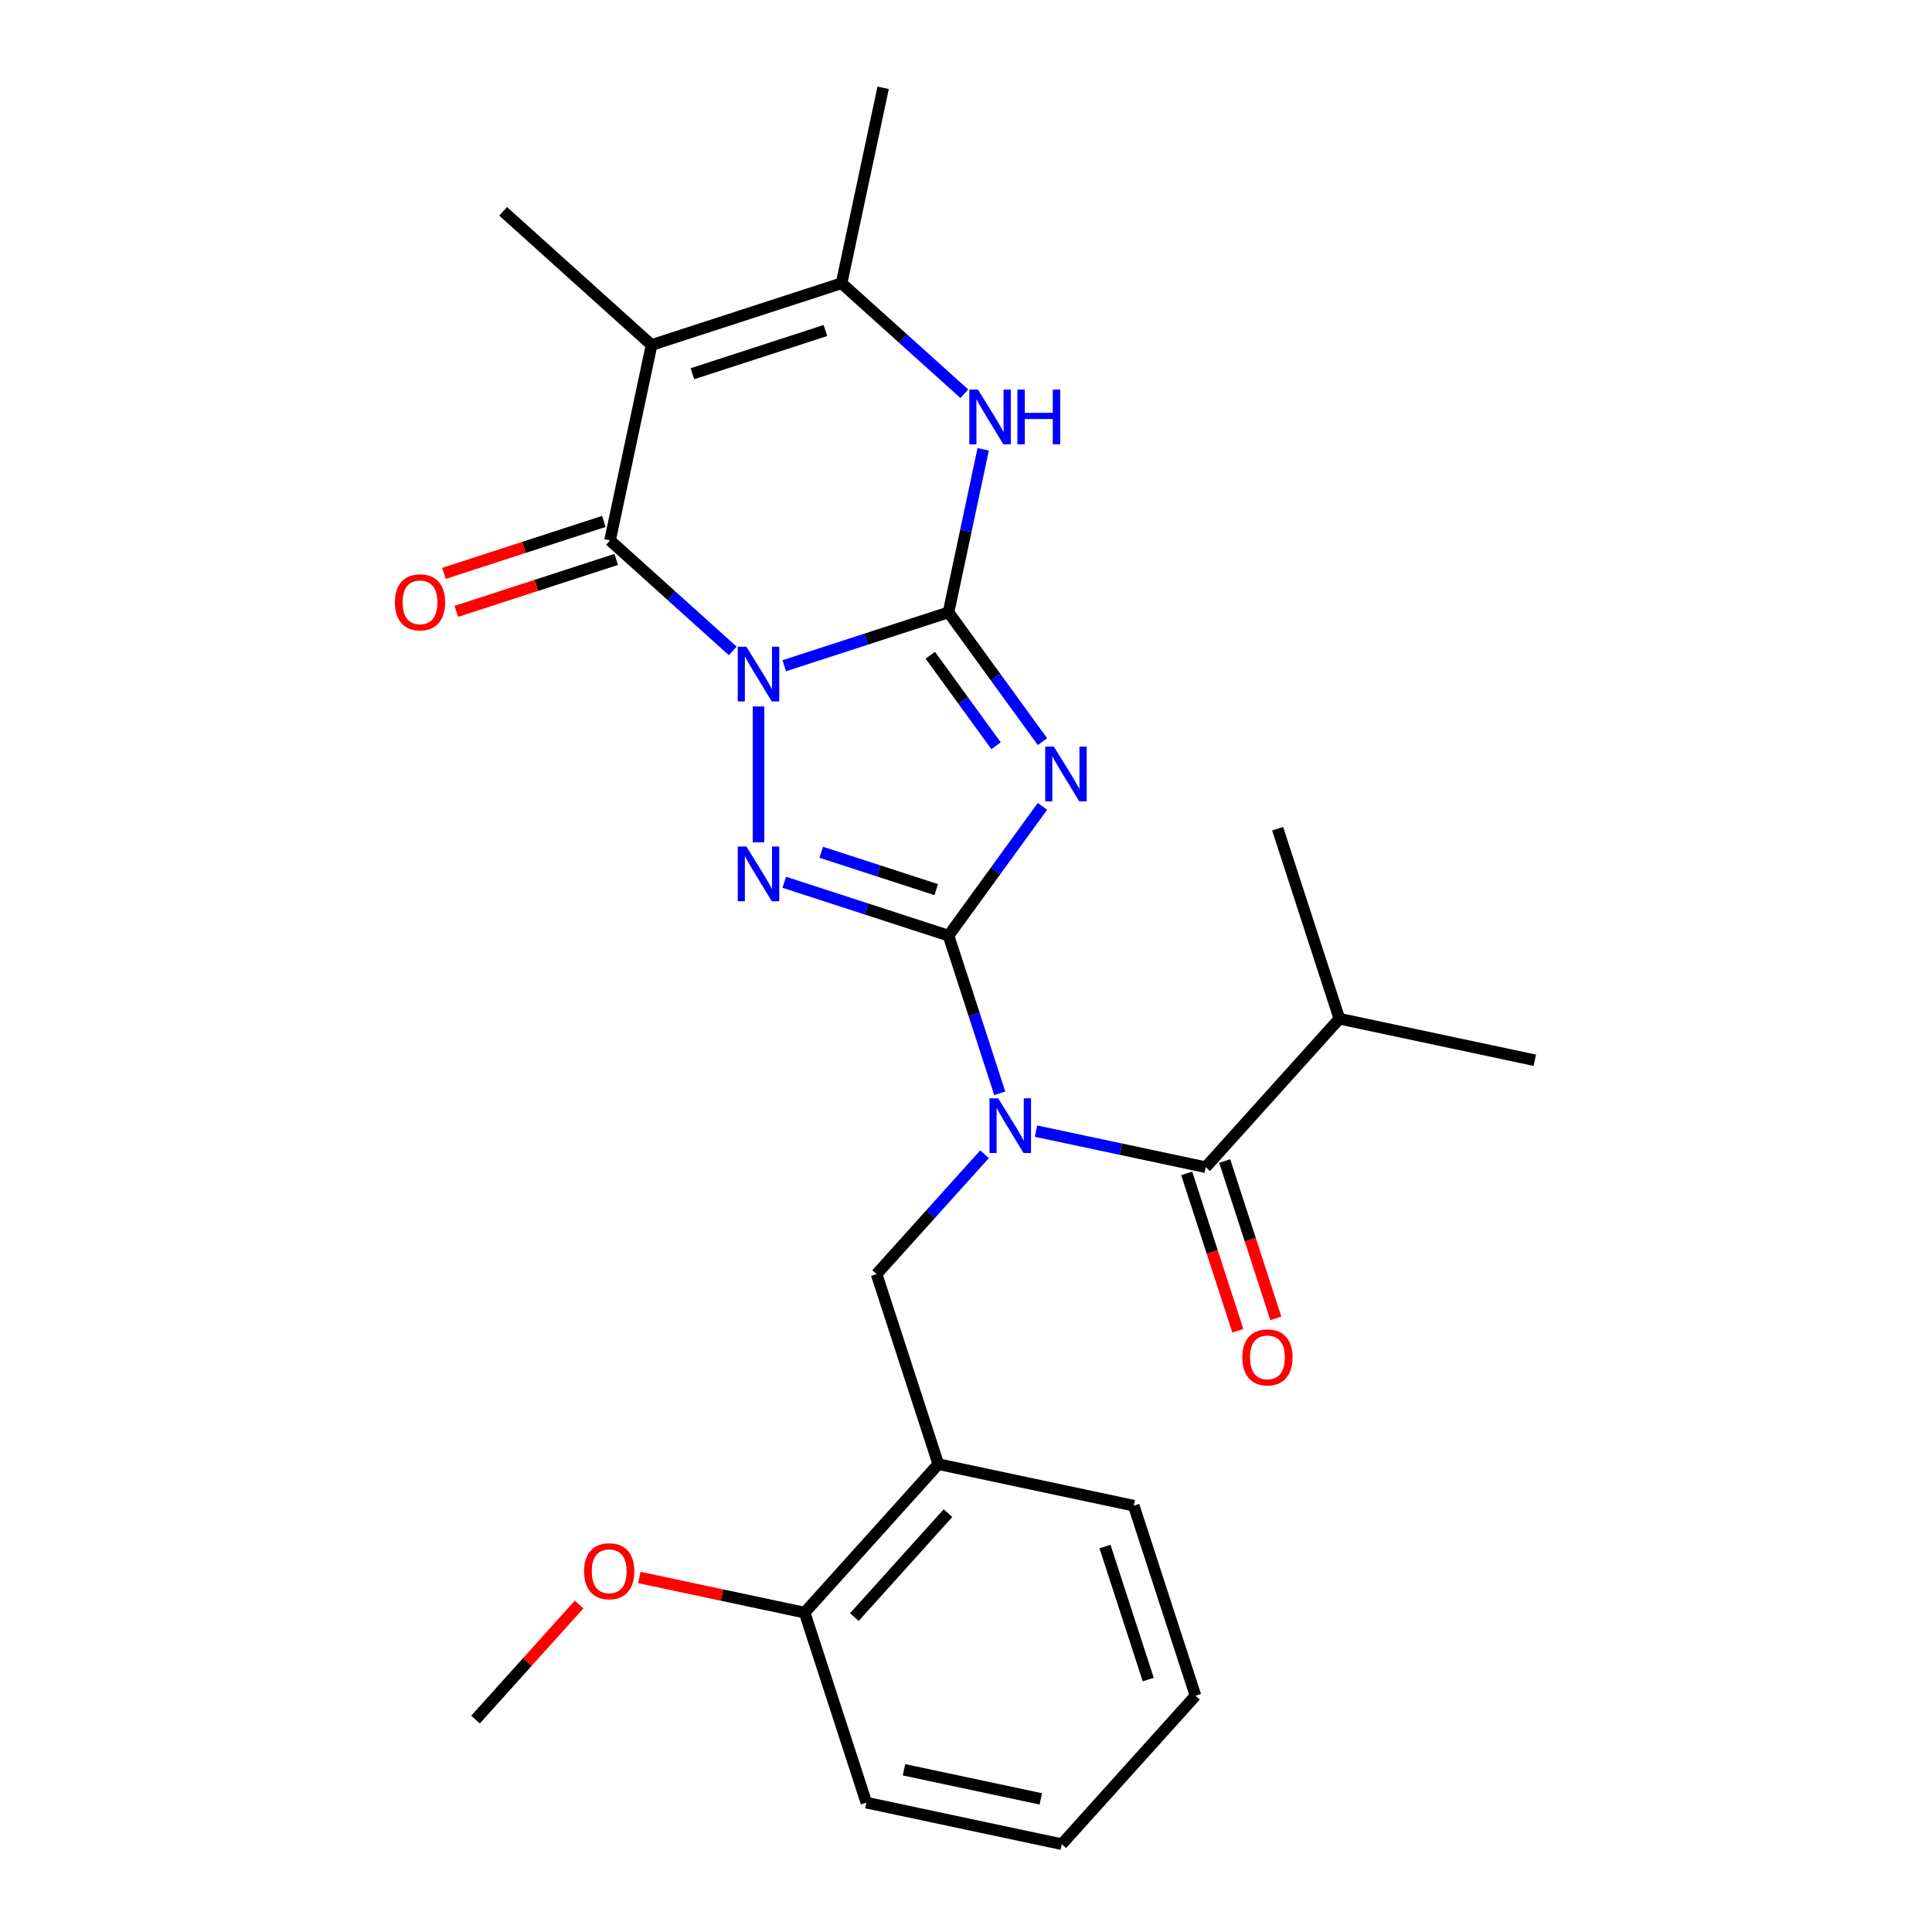 <?xml version='1.0' encoding='iso-8859-1'?>
<svg version='1.1' baseProfile='full'
              xmlns='http://www.w3.org/2000/svg'
                      xmlns:rdkit='http://www.rdkit.org/xml'
                      xmlns:xlink='http://www.w3.org/1999/xlink'
                  xml:space='preserve'
width='1000px' height='1000px' viewBox='0 0 1000 1000'>
<!-- END OF HEADER -->
<rect style='opacity:1.0;fill:#FFFFFF;stroke:none' width='1000' height='1000' x='0' y='0'> </rect>
<path class='bond-0' d='M 405.929,344.586 L 448.443,330.773' style='fill:none;fill-rule:evenodd;stroke:#0000FF;stroke-width:6px;stroke-linecap:butt;stroke-linejoin:miter;stroke-opacity:1' />
<path class='bond-0' d='M 448.443,330.773 L 490.956,316.959' style='fill:none;fill-rule:evenodd;stroke:#000000;stroke-width:6px;stroke-linecap:butt;stroke-linejoin:miter;stroke-opacity:1' />
<path class='bond-3' d='M 392.604,365.661 L 392.604,436.002' style='fill:none;fill-rule:evenodd;stroke:#0000FF;stroke-width:6px;stroke-linecap:butt;stroke-linejoin:miter;stroke-opacity:1' />
<path class='bond-5' d='M 379.279,336.917 L 347.516,308.318' style='fill:none;fill-rule:evenodd;stroke:#0000FF;stroke-width:6px;stroke-linecap:butt;stroke-linejoin:miter;stroke-opacity:1' />
<path class='bond-5' d='M 347.516,308.318 L 315.753,279.718' style='fill:none;fill-rule:evenodd;stroke:#000000;stroke-width:6px;stroke-linecap:butt;stroke-linejoin:miter;stroke-opacity:1' />
<path class='bond-2' d='M 490.956,316.959 L 515.266,350.418' style='fill:none;fill-rule:evenodd;stroke:#000000;stroke-width:6px;stroke-linecap:butt;stroke-linejoin:miter;stroke-opacity:1' />
<path class='bond-2' d='M 515.266,350.418 L 539.575,383.877' style='fill:none;fill-rule:evenodd;stroke:#0000FF;stroke-width:6px;stroke-linecap:butt;stroke-linejoin:miter;stroke-opacity:1' />
<path class='bond-2' d='M 481.516,339.154 L 498.533,362.575' style='fill:none;fill-rule:evenodd;stroke:#000000;stroke-width:6px;stroke-linecap:butt;stroke-linejoin:miter;stroke-opacity:1' />
<path class='bond-2' d='M 498.533,362.575 L 515.55,385.996' style='fill:none;fill-rule:evenodd;stroke:#0000FF;stroke-width:6px;stroke-linecap:butt;stroke-linejoin:miter;stroke-opacity:1' />
<path class='bond-7' d='M 490.956,316.959 L 499.927,274.755' style='fill:none;fill-rule:evenodd;stroke:#000000;stroke-width:6px;stroke-linecap:butt;stroke-linejoin:miter;stroke-opacity:1' />
<path class='bond-7' d='M 499.927,274.755 L 508.898,232.551' style='fill:none;fill-rule:evenodd;stroke:#0000FF;stroke-width:6px;stroke-linecap:butt;stroke-linejoin:miter;stroke-opacity:1' />
<path class='bond-1' d='M 490.956,484.286 L 448.443,470.472' style='fill:none;fill-rule:evenodd;stroke:#000000;stroke-width:6px;stroke-linecap:butt;stroke-linejoin:miter;stroke-opacity:1' />
<path class='bond-1' d='M 448.443,470.472 L 405.929,456.659' style='fill:none;fill-rule:evenodd;stroke:#0000FF;stroke-width:6px;stroke-linecap:butt;stroke-linejoin:miter;stroke-opacity:1' />
<path class='bond-1' d='M 484.594,460.471 L 454.834,450.802' style='fill:none;fill-rule:evenodd;stroke:#000000;stroke-width:6px;stroke-linecap:butt;stroke-linejoin:miter;stroke-opacity:1' />
<path class='bond-1' d='M 454.834,450.802 L 425.075,441.132' style='fill:none;fill-rule:evenodd;stroke:#0000FF;stroke-width:6px;stroke-linecap:butt;stroke-linejoin:miter;stroke-opacity:1' />
<path class='bond-4' d='M 490.956,484.286 L 504.214,525.089' style='fill:none;fill-rule:evenodd;stroke:#000000;stroke-width:6px;stroke-linecap:butt;stroke-linejoin:miter;stroke-opacity:1' />
<path class='bond-4' d='M 504.214,525.089 L 517.472,565.893' style='fill:none;fill-rule:evenodd;stroke:#0000FF;stroke-width:6px;stroke-linecap:butt;stroke-linejoin:miter;stroke-opacity:1' />
<path class='bond-26' d='M 490.956,484.286 L 515.266,450.827' style='fill:none;fill-rule:evenodd;stroke:#000000;stroke-width:6px;stroke-linecap:butt;stroke-linejoin:miter;stroke-opacity:1' />
<path class='bond-26' d='M 515.266,450.827 L 539.575,417.368' style='fill:none;fill-rule:evenodd;stroke:#0000FF;stroke-width:6px;stroke-linecap:butt;stroke-linejoin:miter;stroke-opacity:1' />
<path class='bond-9' d='M 536.238,585.47 L 580.152,594.804' style='fill:none;fill-rule:evenodd;stroke:#0000FF;stroke-width:6px;stroke-linecap:butt;stroke-linejoin:miter;stroke-opacity:1' />
<path class='bond-9' d='M 580.152,594.804 L 624.067,604.139' style='fill:none;fill-rule:evenodd;stroke:#000000;stroke-width:6px;stroke-linecap:butt;stroke-linejoin:miter;stroke-opacity:1' />
<path class='bond-10' d='M 509.587,597.437 L 481.652,628.463' style='fill:none;fill-rule:evenodd;stroke:#0000FF;stroke-width:6px;stroke-linecap:butt;stroke-linejoin:miter;stroke-opacity:1' />
<path class='bond-10' d='M 481.652,628.463 L 453.716,659.489' style='fill:none;fill-rule:evenodd;stroke:#000000;stroke-width:6px;stroke-linecap:butt;stroke-linejoin:miter;stroke-opacity:1' />
<path class='bond-6' d='M 315.753,279.718 L 337.254,178.565' style='fill:none;fill-rule:evenodd;stroke:#000000;stroke-width:6px;stroke-linecap:butt;stroke-linejoin:miter;stroke-opacity:1' />
<path class='bond-12' d='M 312.557,269.883 L 271.174,283.33' style='fill:none;fill-rule:evenodd;stroke:#000000;stroke-width:6px;stroke-linecap:butt;stroke-linejoin:miter;stroke-opacity:1' />
<path class='bond-12' d='M 271.174,283.33 L 229.79,296.776' style='fill:none;fill-rule:evenodd;stroke:#FF0000;stroke-width:6px;stroke-linecap:butt;stroke-linejoin:miter;stroke-opacity:1' />
<path class='bond-12' d='M 318.949,289.554 L 277.565,303' style='fill:none;fill-rule:evenodd;stroke:#000000;stroke-width:6px;stroke-linecap:butt;stroke-linejoin:miter;stroke-opacity:1' />
<path class='bond-12' d='M 277.565,303 L 236.182,316.446' style='fill:none;fill-rule:evenodd;stroke:#FF0000;stroke-width:6px;stroke-linecap:butt;stroke-linejoin:miter;stroke-opacity:1' />
<path class='bond-8' d='M 337.254,178.565 L 435.606,146.608' style='fill:none;fill-rule:evenodd;stroke:#000000;stroke-width:6px;stroke-linecap:butt;stroke-linejoin:miter;stroke-opacity:1' />
<path class='bond-8' d='M 358.398,193.442 L 427.244,171.072' style='fill:none;fill-rule:evenodd;stroke:#000000;stroke-width:6px;stroke-linecap:butt;stroke-linejoin:miter;stroke-opacity:1' />
<path class='bond-16' d='M 337.254,178.565 L 260.403,109.368' style='fill:none;fill-rule:evenodd;stroke:#000000;stroke-width:6px;stroke-linecap:butt;stroke-linejoin:miter;stroke-opacity:1' />
<path class='bond-27' d='M 499.132,203.807 L 467.369,175.208' style='fill:none;fill-rule:evenodd;stroke:#0000FF;stroke-width:6px;stroke-linecap:butt;stroke-linejoin:miter;stroke-opacity:1' />
<path class='bond-27' d='M 467.369,175.208 L 435.606,146.608' style='fill:none;fill-rule:evenodd;stroke:#000000;stroke-width:6px;stroke-linecap:butt;stroke-linejoin:miter;stroke-opacity:1' />
<path class='bond-17' d='M 435.606,146.608 L 457.107,45.455' style='fill:none;fill-rule:evenodd;stroke:#000000;stroke-width:6px;stroke-linecap:butt;stroke-linejoin:miter;stroke-opacity:1' />
<path class='bond-13' d='M 614.231,607.334 L 627.463,648.058' style='fill:none;fill-rule:evenodd;stroke:#000000;stroke-width:6px;stroke-linecap:butt;stroke-linejoin:miter;stroke-opacity:1' />
<path class='bond-13' d='M 627.463,648.058 L 640.695,688.781' style='fill:none;fill-rule:evenodd;stroke:#FF0000;stroke-width:6px;stroke-linecap:butt;stroke-linejoin:miter;stroke-opacity:1' />
<path class='bond-13' d='M 633.902,600.943 L 647.134,641.666' style='fill:none;fill-rule:evenodd;stroke:#000000;stroke-width:6px;stroke-linecap:butt;stroke-linejoin:miter;stroke-opacity:1' />
<path class='bond-13' d='M 647.134,641.666 L 660.365,682.39' style='fill:none;fill-rule:evenodd;stroke:#FF0000;stroke-width:6px;stroke-linecap:butt;stroke-linejoin:miter;stroke-opacity:1' />
<path class='bond-15' d='M 624.067,604.139 L 693.264,527.288' style='fill:none;fill-rule:evenodd;stroke:#000000;stroke-width:6px;stroke-linecap:butt;stroke-linejoin:miter;stroke-opacity:1' />
<path class='bond-11' d='M 453.716,659.489 L 485.672,757.841' style='fill:none;fill-rule:evenodd;stroke:#000000;stroke-width:6px;stroke-linecap:butt;stroke-linejoin:miter;stroke-opacity:1' />
<path class='bond-14' d='M 485.672,757.841 L 416.475,834.692' style='fill:none;fill-rule:evenodd;stroke:#000000;stroke-width:6px;stroke-linecap:butt;stroke-linejoin:miter;stroke-opacity:1' />
<path class='bond-14' d='M 490.663,783.208 L 442.225,837.004' style='fill:none;fill-rule:evenodd;stroke:#000000;stroke-width:6px;stroke-linecap:butt;stroke-linejoin:miter;stroke-opacity:1' />
<path class='bond-19' d='M 485.672,757.841 L 586.826,779.342' style='fill:none;fill-rule:evenodd;stroke:#000000;stroke-width:6px;stroke-linecap:butt;stroke-linejoin:miter;stroke-opacity:1' />
<path class='bond-18' d='M 416.475,834.692 L 373.691,825.598' style='fill:none;fill-rule:evenodd;stroke:#000000;stroke-width:6px;stroke-linecap:butt;stroke-linejoin:miter;stroke-opacity:1' />
<path class='bond-18' d='M 373.691,825.598 L 330.907,816.504' style='fill:none;fill-rule:evenodd;stroke:#FF0000;stroke-width:6px;stroke-linecap:butt;stroke-linejoin:miter;stroke-opacity:1' />
<path class='bond-20' d='M 416.475,834.692 L 448.432,933.045' style='fill:none;fill-rule:evenodd;stroke:#000000;stroke-width:6px;stroke-linecap:butt;stroke-linejoin:miter;stroke-opacity:1' />
<path class='bond-21' d='M 693.264,527.288 L 794.417,548.788' style='fill:none;fill-rule:evenodd;stroke:#000000;stroke-width:6px;stroke-linecap:butt;stroke-linejoin:miter;stroke-opacity:1' />
<path class='bond-22' d='M 693.264,527.288 L 661.307,428.935' style='fill:none;fill-rule:evenodd;stroke:#000000;stroke-width:6px;stroke-linecap:butt;stroke-linejoin:miter;stroke-opacity:1' />
<path class='bond-23' d='M 299.736,830.501 L 272.93,860.272' style='fill:none;fill-rule:evenodd;stroke:#FF0000;stroke-width:6px;stroke-linecap:butt;stroke-linejoin:miter;stroke-opacity:1' />
<path class='bond-23' d='M 272.93,860.272 L 246.124,890.043' style='fill:none;fill-rule:evenodd;stroke:#000000;stroke-width:6px;stroke-linecap:butt;stroke-linejoin:miter;stroke-opacity:1' />
<path class='bond-24' d='M 586.826,779.342 L 618.782,877.694' style='fill:none;fill-rule:evenodd;stroke:#000000;stroke-width:6px;stroke-linecap:butt;stroke-linejoin:miter;stroke-opacity:1' />
<path class='bond-24' d='M 571.949,800.486 L 594.319,869.333' style='fill:none;fill-rule:evenodd;stroke:#000000;stroke-width:6px;stroke-linecap:butt;stroke-linejoin:miter;stroke-opacity:1' />
<path class='bond-28' d='M 448.432,933.045 L 549.585,954.545' style='fill:none;fill-rule:evenodd;stroke:#000000;stroke-width:6px;stroke-linecap:butt;stroke-linejoin:miter;stroke-opacity:1' />
<path class='bond-28' d='M 467.905,916.039 L 538.712,931.09' style='fill:none;fill-rule:evenodd;stroke:#000000;stroke-width:6px;stroke-linecap:butt;stroke-linejoin:miter;stroke-opacity:1' />
<path class='bond-25' d='M 618.782,877.694 L 549.585,954.545' style='fill:none;fill-rule:evenodd;stroke:#000000;stroke-width:6px;stroke-linecap:butt;stroke-linejoin:miter;stroke-opacity:1' />
<path  class='atom-0' d='M 386.344 334.756
L 395.624 349.756
Q 396.544 351.236, 398.024 353.916
Q 399.504 356.596, 399.584 356.756
L 399.584 334.756
L 403.344 334.756
L 403.344 363.076
L 399.464 363.076
L 389.504 346.676
Q 388.344 344.756, 387.104 342.556
Q 385.904 340.356, 385.544 339.676
L 385.544 363.076
L 381.864 363.076
L 381.864 334.756
L 386.344 334.756
' fill='#0000FF'/>
<path  class='atom-3' d='M 545.481 386.462
L 554.761 401.462
Q 555.681 402.942, 557.161 405.622
Q 558.641 408.302, 558.721 408.462
L 558.721 386.462
L 562.481 386.462
L 562.481 414.782
L 558.601 414.782
L 548.641 398.382
Q 547.481 396.462, 546.241 394.262
Q 545.041 392.062, 544.681 391.382
L 544.681 414.782
L 541.001 414.782
L 541.001 386.462
L 545.481 386.462
' fill='#0000FF'/>
<path  class='atom-4' d='M 386.344 438.169
L 395.624 453.169
Q 396.544 454.649, 398.024 457.329
Q 399.504 460.009, 399.584 460.169
L 399.584 438.169
L 403.344 438.169
L 403.344 466.489
L 399.464 466.489
L 389.504 450.089
Q 388.344 448.169, 387.104 445.969
Q 385.904 443.769, 385.544 443.089
L 385.544 466.489
L 381.864 466.489
L 381.864 438.169
L 386.344 438.169
' fill='#0000FF'/>
<path  class='atom-5' d='M 516.653 568.478
L 525.933 583.478
Q 526.853 584.958, 528.333 587.638
Q 529.813 590.318, 529.893 590.478
L 529.893 568.478
L 533.653 568.478
L 533.653 596.798
L 529.773 596.798
L 519.813 580.398
Q 518.653 578.478, 517.413 576.278
Q 516.213 574.078, 515.853 573.398
L 515.853 596.798
L 512.173 596.798
L 512.173 568.478
L 516.653 568.478
' fill='#0000FF'/>
<path  class='atom-8' d='M 506.197 201.645
L 515.477 216.645
Q 516.397 218.125, 517.877 220.805
Q 519.357 223.485, 519.437 223.645
L 519.437 201.645
L 523.197 201.645
L 523.197 229.965
L 519.317 229.965
L 509.357 213.565
Q 508.197 211.645, 506.957 209.445
Q 505.757 207.245, 505.397 206.565
L 505.397 229.965
L 501.717 229.965
L 501.717 201.645
L 506.197 201.645
' fill='#0000FF'/>
<path  class='atom-8' d='M 526.597 201.645
L 530.437 201.645
L 530.437 213.685
L 544.917 213.685
L 544.917 201.645
L 548.757 201.645
L 548.757 229.965
L 544.917 229.965
L 544.917 216.885
L 530.437 216.885
L 530.437 229.965
L 526.597 229.965
L 526.597 201.645
' fill='#0000FF'/>
<path  class='atom-13' d='M 204.401 311.755
Q 204.401 304.955, 207.761 301.155
Q 211.121 297.355, 217.401 297.355
Q 223.681 297.355, 227.041 301.155
Q 230.401 304.955, 230.401 311.755
Q 230.401 318.635, 227.001 322.555
Q 223.601 326.435, 217.401 326.435
Q 211.161 326.435, 207.761 322.555
Q 204.401 318.675, 204.401 311.755
M 217.401 323.235
Q 221.721 323.235, 224.041 320.355
Q 226.401 317.435, 226.401 311.755
Q 226.401 306.195, 224.041 303.395
Q 221.721 300.555, 217.401 300.555
Q 213.081 300.555, 210.721 303.355
Q 208.401 306.155, 208.401 311.755
Q 208.401 317.475, 210.721 320.355
Q 213.081 323.235, 217.401 323.235
' fill='#FF0000'/>
<path  class='atom-14' d='M 643.023 702.571
Q 643.023 695.771, 646.383 691.971
Q 649.743 688.171, 656.023 688.171
Q 662.303 688.171, 665.663 691.971
Q 669.023 695.771, 669.023 702.571
Q 669.023 709.451, 665.623 713.371
Q 662.223 717.251, 656.023 717.251
Q 649.783 717.251, 646.383 713.371
Q 643.023 709.491, 643.023 702.571
M 656.023 714.051
Q 660.343 714.051, 662.663 711.171
Q 665.023 708.251, 665.023 702.571
Q 665.023 697.011, 662.663 694.211
Q 660.343 691.371, 656.023 691.371
Q 651.703 691.371, 649.343 694.171
Q 647.023 696.971, 647.023 702.571
Q 647.023 708.291, 649.343 711.171
Q 651.703 714.051, 656.023 714.051
' fill='#FF0000'/>
<path  class='atom-19' d='M 302.321 813.272
Q 302.321 806.472, 305.681 802.672
Q 309.041 798.872, 315.321 798.872
Q 321.601 798.872, 324.961 802.672
Q 328.321 806.472, 328.321 813.272
Q 328.321 820.152, 324.921 824.072
Q 321.521 827.952, 315.321 827.952
Q 309.081 827.952, 305.681 824.072
Q 302.321 820.192, 302.321 813.272
M 315.321 824.752
Q 319.641 824.752, 321.961 821.872
Q 324.321 818.952, 324.321 813.272
Q 324.321 807.712, 321.961 804.912
Q 319.641 802.072, 315.321 802.072
Q 311.001 802.072, 308.641 804.872
Q 306.321 807.672, 306.321 813.272
Q 306.321 818.992, 308.641 821.872
Q 311.001 824.752, 315.321 824.752
' fill='#FF0000'/>
</svg>
